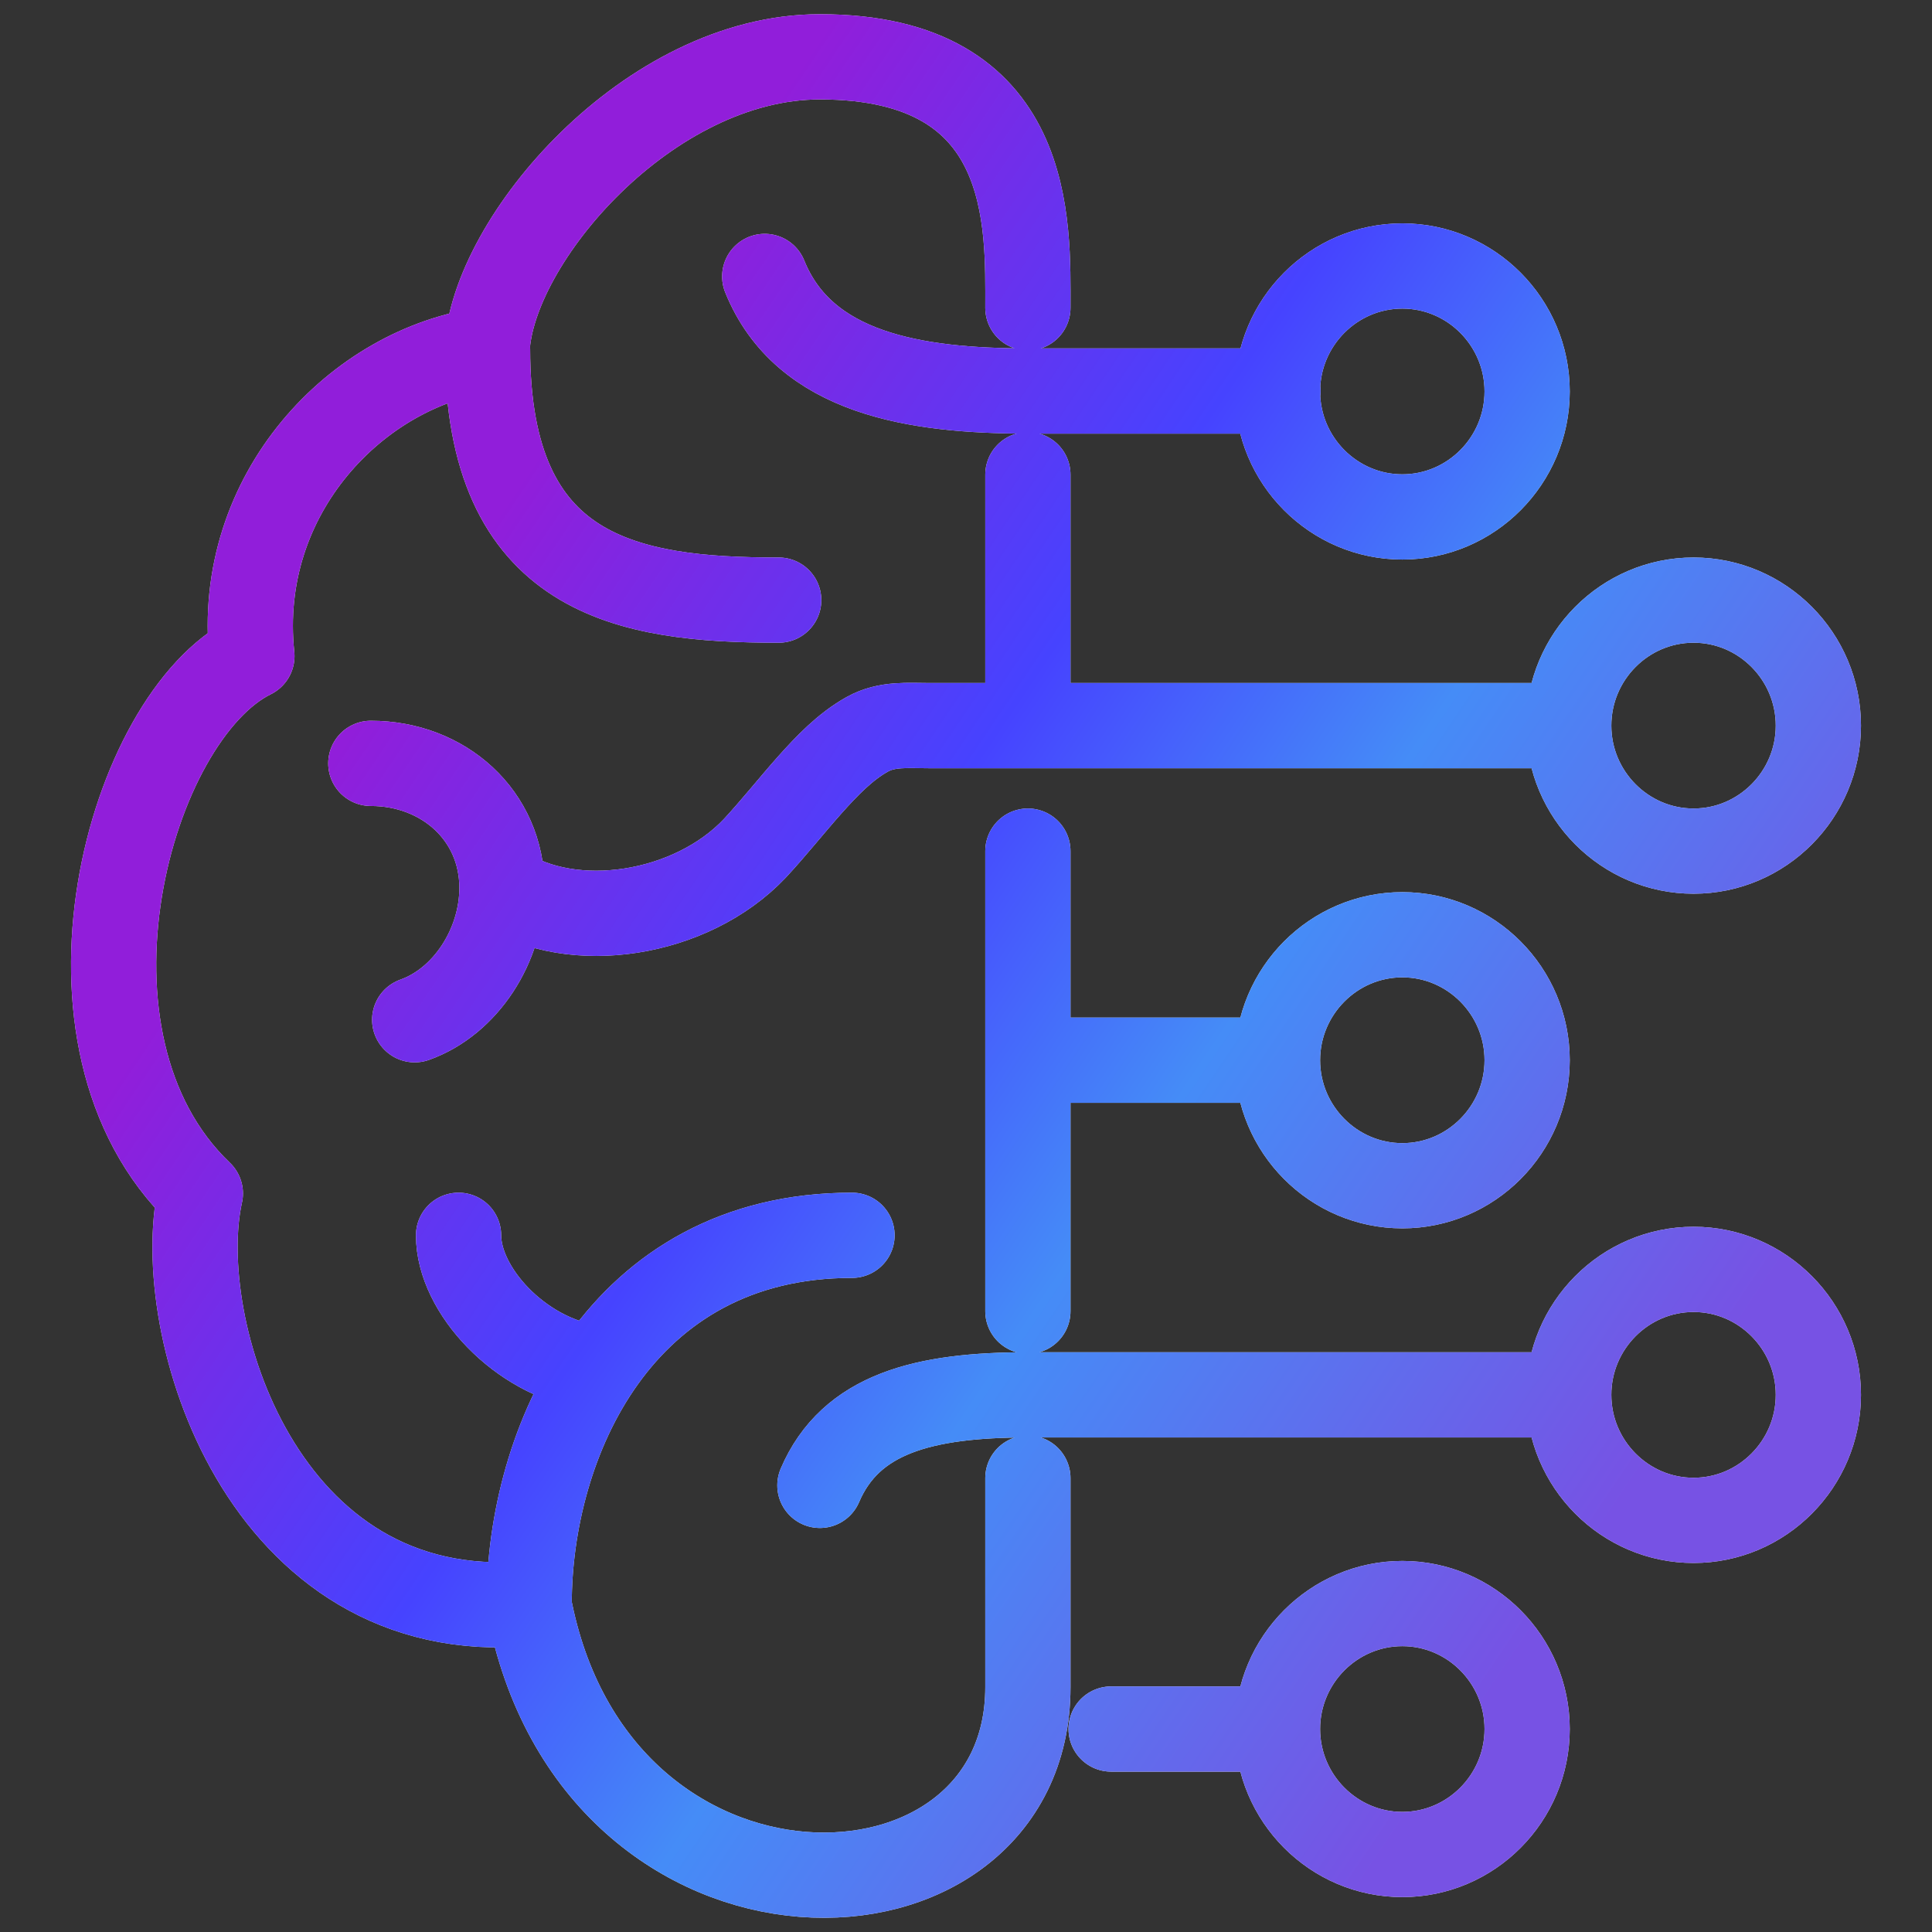 <svg width="34" height="34" viewBox="0 0 34 34" fill="none" xmlns="http://www.w3.org/2000/svg">
<rect x="0" y="0" width="34" height="34" fill="#333333" stroke="none"/>
<g clip-path="url(#clip0_53_7721)">
<path d="M18.089 26.012V29.692C18.089 34.237 10.458 34.421 9.304 28.22C4.593 28.636 3.009 23.323 3.526 21.003C0.701 18.306 2.269 12.61 4.433 11.546C4.131 8.689 6.296 6.457 8.572 6.153C8.659 4.24 11.405 1 14.429 1C18.217 1 18.089 3.952 18.089 5.417M8.58 6.145C8.58 10.145 11.039 10.561 13.704 10.561M27.607 12.77H16.355C15.98 12.77 15.607 12.73 15.264 12.922C14.874 13.138 14.548 13.482 14.254 13.81C13.927 14.178 13.617 14.57 13.283 14.93C12.161 16.114 10.076 16.434 8.842 15.626M27.607 12.77C27.607 11.553 28.594 10.561 29.804 10.561C31.013 10.561 32 11.553 32 12.77C32 13.986 31.013 14.978 29.804 14.978C28.594 14.978 27.607 13.986 27.607 12.77ZM27.607 24.547H18.089C16.259 24.547 14.97 24.875 14.429 26.14M27.607 24.547C27.607 23.331 28.594 22.339 29.804 22.339C31.013 22.339 32 23.331 32 24.547C32 25.764 31.013 26.756 29.804 26.756C28.594 26.756 27.607 25.764 27.607 24.547ZM8.07 21.739C8.07 22.707 9.153 23.867 10.378 24.059M14.994 21.739C10.903 21.739 9.312 25.395 9.312 28.228M7.298 17.946C8.198 17.626 8.834 16.634 8.834 15.626C8.834 14.346 7.8 13.434 6.526 13.434M13.458 4.865C14.15 6.577 16.108 6.881 18.097 6.881H22.49M18.089 8.353V12.77M18.089 14.978V23.075M18.089 18.658H22.482M22.482 18.658C22.482 17.442 23.469 16.45 24.679 16.45C25.888 16.45 26.875 17.442 26.875 18.658C26.875 19.875 25.888 20.867 24.679 20.867C23.469 20.867 22.482 19.875 22.482 18.658ZM19.554 30.428H22.482M22.482 30.428C22.482 29.212 23.469 28.22 24.679 28.22C25.888 28.22 26.875 29.212 26.875 30.428C26.875 31.644 25.888 32.636 24.679 32.636C23.469 32.636 22.482 31.644 22.482 30.428ZM24.679 4.681C23.469 4.681 22.482 5.673 22.482 6.889C22.482 8.105 23.469 9.097 24.679 9.097C25.888 9.097 26.875 8.105 26.875 6.889C26.875 5.673 25.888 4.681 24.679 4.681Z" stroke="#F5F5F5" stroke-width="1.5" stroke-linecap="round" stroke-linejoin="round"/>
<path d="M18.089 26.012V29.692C18.089 34.237 10.458 34.421 9.304 28.22C4.593 28.636 3.009 23.323 3.526 21.003C0.701 18.306 2.269 12.61 4.433 11.546C4.131 8.689 6.296 6.457 8.572 6.153C8.659 4.24 11.405 1 14.429 1C18.217 1 18.089 3.952 18.089 5.417M8.58 6.145C8.58 10.145 11.039 10.561 13.704 10.561M27.607 12.77H16.355C15.98 12.77 15.607 12.73 15.264 12.922C14.874 13.138 14.548 13.482 14.254 13.81C13.927 14.178 13.617 14.57 13.283 14.93C12.161 16.114 10.076 16.434 8.842 15.626M27.607 12.77C27.607 11.553 28.594 10.561 29.804 10.561C31.013 10.561 32 11.553 32 12.77C32 13.986 31.013 14.978 29.804 14.978C28.594 14.978 27.607 13.986 27.607 12.77ZM27.607 24.547H18.089C16.259 24.547 14.97 24.875 14.429 26.14M27.607 24.547C27.607 23.331 28.594 22.339 29.804 22.339C31.013 22.339 32 23.331 32 24.547C32 25.764 31.013 26.756 29.804 26.756C28.594 26.756 27.607 25.764 27.607 24.547ZM8.07 21.739C8.07 22.707 9.153 23.867 10.378 24.059M14.994 21.739C10.903 21.739 9.312 25.395 9.312 28.228M7.298 17.946C8.198 17.626 8.834 16.634 8.834 15.626C8.834 14.346 7.8 13.434 6.526 13.434M13.458 4.865C14.15 6.577 16.108 6.881 18.097 6.881H22.49M18.089 8.353V12.77M18.089 14.978V23.075M18.089 18.658H22.482M22.482 18.658C22.482 17.442 23.469 16.45 24.679 16.45C25.888 16.45 26.875 17.442 26.875 18.658C26.875 19.875 25.888 20.867 24.679 20.867C23.469 20.867 22.482 19.875 22.482 18.658ZM19.554 30.428H22.482M22.482 30.428C22.482 29.212 23.469 28.22 24.679 28.22C25.888 28.22 26.875 29.212 26.875 30.428C26.875 31.644 25.888 32.636 24.679 32.636C23.469 32.636 22.482 31.644 22.482 30.428ZM24.679 4.681C23.469 4.681 22.482 5.673 22.482 6.889C22.482 8.105 23.469 9.097 24.679 9.097C25.888 9.097 26.875 8.105 26.875 6.889C26.875 5.673 25.888 4.681 24.679 4.681Z" stroke="url(#paint0_linear_53_7721)" stroke-width="1.5" stroke-linecap="round" stroke-linejoin="round"/>
</g>
<defs>
<linearGradient id="paint0_linear_53_7721" x1="2" y1="65.774" x2="-21.219" y2="50.119" gradientUnits="userSpaceOnUse">
<stop stop-color="#7752E4"/>
<stop offset="0.372" stop-color="#458CF7"/>
<stop offset="0.596" stop-color="#4643FF"/>
<stop offset="0.932" stop-color="#911EDA"/>
</linearGradient>
<clipPath id="clip0_53_7721">
<rect width="34" height="34" fill="white"/>
</clipPath>
</defs>
</svg>
